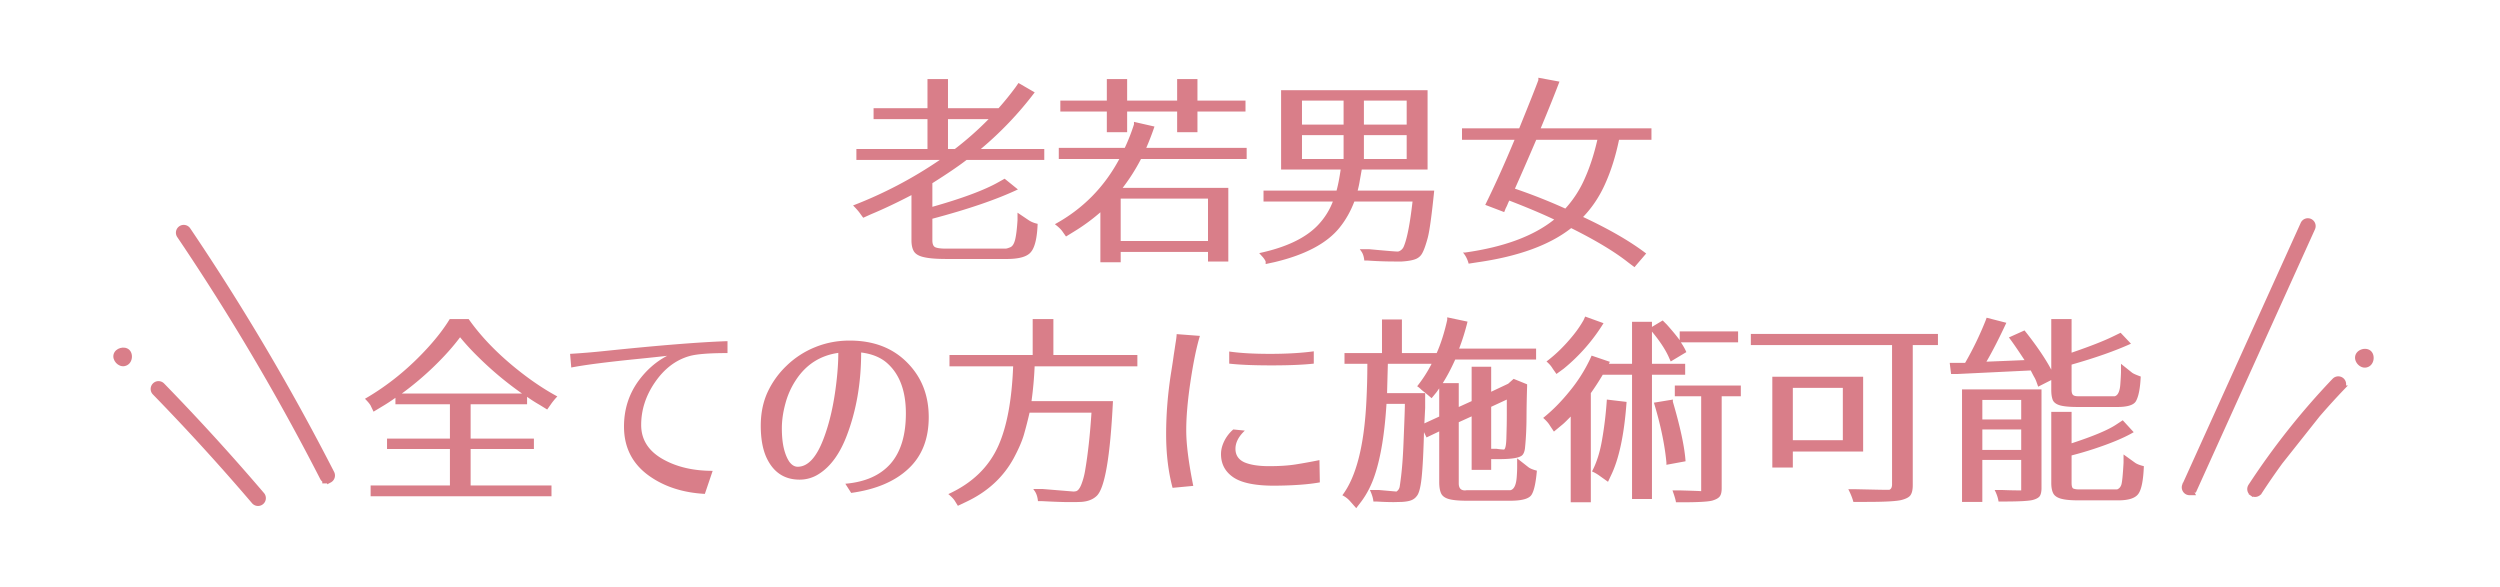 <svg width="375" height="88" viewBox="0 0 375 88" fill="none" xmlns="http://www.w3.org/2000/svg"><path d="M49.425 72.054l.01-.004.009-.005a.814.814 0 00.349-1.088 351.517 351.517 0 00-21.566-36.503.805.805 0 10-1.334.904A351.04 351.04 0 0148.36 71.684a.784.784 0 00.351.358v.096h.367a.855.855 0 00.348-.084zm-11.336 3.192h0a.81.81 0 00.617.283.81.81 0 00.619-1.33l-.003-.002a340.108 340.108 0 00-14.967-16.415.808.808 0 00-1.16 1.126h0l.002.002a337.347 337.347 0 0114.892 16.336z" fill="#D97E89" stroke="#D97E89" stroke-width=".734"/><path d="M18.689 54.917c-.954.184-1.909-.858-1.644-1.79.264-.933 1.63-1.314 2.341-.661.712.66.492 2.224-.697 2.451z" fill="#D97E89"/><path d="M328.808 73.915h-.367a.909.909 0 01-.314-.061l-.013-.005-.013-.006a.815.815 0 01-.401-1.062l.002-.006h.001l17.741-39.196.001-.003a.803.803 0 011.069-.4c.402.19.574.66.401 1.061l-.002.007h0l-17.734 39.188s0 0 0 0h0l-.335-.15a.442.442 0 01-.403.258l.367.374zm0 0v-.095.095zm22.255-15.981a.446.446 0 00-.015-.628.446.446 0 00-.624.014l-.265-.253m.904.867l-.904-.867m.904.867a109.073 109.073 0 00-12.427 15.672l12.427-15.672zm-.904-.867a.812.812 0 011.138-.031l.006.005h0c.32.31.335.82.026 1.146h-.001a108.722 108.722 0 00-12.385 15.62l-.006.01h0a.823.823 0 01-.668.356h-.007a.793.793 0 01-.448-.137m12.345-16.97a110.603 110.603 0 00-12.571 15.852h-.001l-.002.003a.81.81 0 00.229 1.115m0 0l.006.004.199-.308-.211.3.006.004z" fill="#D97E89" stroke="#D97E89" stroke-width=".734"/><path d="M354.946 55.125c-.954.184-1.908-.865-1.644-1.804.264-.94 1.629-1.323 2.341-.665.712.665.492 2.24-.697 2.469zM127.96 30.818a63.645 63.645 0 0013.008-6.826h-12.51v-1.64h10.664v-4.483h-8.086v-1.64h8.086v-4.366h3.076v4.366h7.588a43.998 43.998 0 002.52-3.106l.469-.674 2.431 1.406a52.065 52.065 0 01-8.086 8.497h9.522v1.64h-11.66c-1.133.88-2.842 2.041-5.127 3.486v3.545c4.492-1.27 7.793-2.5 9.902-3.691l.938-.527 1.992 1.611c-3.184 1.504-7.461 2.969-12.832 4.394v3.223c0 .567.146.918.439 1.055.313.137.84.205 1.582.205h8.965c.137 0 .371-.068.703-.205.332-.137.576-.528.733-1.172.156-.664.273-1.63.351-2.9v-1.114l1.611 1.084c.391.274.86.47 1.407.586-.078 2.11-.41 3.516-.996 4.219-.567.723-1.827 1.074-3.78 1.055h-8.906c-1.465 0-2.578-.088-3.34-.264-.742-.156-1.25-.44-1.523-.85-.254-.41-.381-.976-.381-1.699v-6.767c-2.168 1.132-4.19 2.09-6.065 2.87l-1.171.528-.411-.557c-.234-.351-.605-.78-1.113-1.289zm14.238-8.466h1.026a48.162 48.162 0 005.068-4.483h-6.094v4.483zm16.033 11.279c4.18-2.285 7.402-5.547 9.668-9.785h-9.082v-1.67h9.902a29.029 29.029 0 001.377-3.516v-.38l3.076.702a41.61 41.61 0 01-1.23 3.194H187v1.67h-15.849a28.859 28.859 0 01-2.754 4.336h15.85v11.045H181.2V37.79h-13.096v1.553h-3.047v-7.5a28.925 28.925 0 01-4.014 2.93l-1.142.703-.498-.704c-.215-.332-.606-.713-1.172-1.142zm.82-16.904v-1.641h6.973v-3.223h3.047v3.223h7.5v-3.223h3.047v3.223h7.207v1.64h-7.207v3.106h-3.047v-3.105h-7.5v3.105h-3.047v-3.105h-6.973zm9.053 19.423H181.2v-6.357h-13.096v6.357zm20.778 1.817c4.122-.88 7.1-2.324 8.936-4.336a10.56 10.56 0 002.109-3.399h-10.4v-1.64h10.957c.234-.86.439-1.914.615-3.164h-8.935V13.533h21.972v11.895h-9.873c-.097.566-.195 1.113-.293 1.64a14.01 14.01 0 01-.322 1.524h11.484c-.371 3.672-.693 6.025-.966 7.06-.274 1.016-.528 1.748-.762 2.198-.215.468-.557.8-1.025.996-.469.195-1.172.322-2.11.38h-.908a57.88 57.88 0 01-4.248-.146h-.469c-.058-.605-.215-1.074-.469-1.406l-.205-.293h1.407c2.519.234 3.945.351 4.277.351l.176-.029c.371-.156.625-.42.761-.79.489-1.192.918-3.419 1.289-6.68h-8.73c-.566 1.484-1.309 2.792-2.227 3.925-1.894 2.344-5.136 4.063-9.726 5.157l-1.348.292v-.38c-.078-.196-.224-.42-.439-.674a36.24 36.24 0 01-.528-.586zm6.416-14.121h6.241V20.27h-6.241v3.575zm0-5.157h6.241v-3.603h-6.241v3.603zm9.288 5.157h6.416V20.27h-6.416v3.575zm0-5.157h6.416v-3.603h-6.416v3.603zm14.714 2.286v-1.729h8.584c1.523-3.75 2.48-6.162 2.871-7.236v-.352l3.164.586c-.664 1.758-1.602 4.092-2.813 7.002h16.612v1.729h-4.864c-.507 2.441-1.191 4.619-2.05 6.533-.84 1.914-1.954 3.594-3.34 5.039 3.925 1.836 7.08 3.662 9.463 5.478l-1.758 2.051-.967-.732c-2.031-1.602-4.873-3.31-8.525-5.127-3.223 2.539-7.911 4.248-14.063 5.127l-1.318.205c-.176-.664-.459-1.22-.85-1.67h.322c5.821-.82 10.274-2.47 13.36-4.951-1.856-.88-4.102-1.826-6.739-2.842-.097.195-.185.39-.263.586-.078.195-.166.38-.264.556l-.234.586-2.842-1.084c1.445-2.93 2.91-6.181 4.394-9.755h-7.88zm7.939 7.324a84.428 84.428 0 017.559 2.988 16.461 16.461 0 002.929-4.54c.762-1.7 1.387-3.624 1.875-5.772h-9.17a494.814 494.814 0 01-3.193 7.324zM54.744 59.816c3.477-2.011 6.641-4.59 9.493-7.734 1.328-1.465 2.402-2.871 3.222-4.219h2.842c2.09 2.969 4.922 5.801 8.496 8.496 1.64 1.23 3.242 2.266 4.805 3.106a9.687 9.687 0 00-1.026 1.26l-.498.703-1.142-.703a21.691 21.691 0 01-1.875-1.202v1.114h-8.467v5.156h9.492v1.553h-9.492v5.478h12.129v1.612H55.594v-1.612h11.895v-5.478h-9.434v-1.553h9.434v-5.156h-8.174v-.967c-.684.488-1.358.928-2.022 1.318l-1.26.762-.38-.791c-.098-.254-.4-.635-.909-1.143zm5.538-.79h18.017a50.54 50.54 0 01-6.592-5.508 36.175 36.175 0 01-2.695-2.93c-1.016 1.367-2.285 2.793-3.809 4.277a46.128 46.128 0 01-4.922 4.16zm25.231-5.948c1.68-.098 3.447-.244 5.303-.44 8.086-.84 14.189-1.328 18.31-1.464v1.787c-2.812 0-4.736.156-5.771.469-2.012.586-3.711 1.885-5.098 3.896-1.386 2.012-2.08 4.15-2.08 6.416 0 2.246 1.133 3.985 3.399 5.215 2.031 1.113 4.472 1.67 7.324 1.67l-1.172 3.457c-3.242-.176-5.996-1.055-8.262-2.637-2.578-1.797-3.867-4.287-3.867-7.47 0-2.54.713-4.805 2.139-6.797 1.21-1.66 2.656-2.93 4.336-3.809-.996.117-2.461.273-4.395.469-4.668.469-7.998.898-9.99 1.289l-.176-2.05zm29.392 15.41c-.527-1.23-.791-2.773-.791-4.629 0-1.875.342-3.554 1.025-5.039a13.132 13.132 0 012.871-3.984 13.283 13.283 0 014.248-2.754c1.622-.664 3.35-.996 5.186-.996 3.574 0 6.445 1.094 8.613 3.281 2.168 2.168 3.252 4.903 3.252 8.203 0 3.282-1.025 5.87-3.076 7.764-2.031 1.894-4.883 3.096-8.555 3.603l-.879-1.376c2.969-.254 5.225-1.25 6.768-2.989 1.543-1.758 2.314-4.277 2.314-7.558 0-3.301-.898-5.782-2.695-7.442-.976-.918-2.314-1.484-4.014-1.699 0 4.531-.712 8.672-2.138 12.422-1.035 2.734-2.422 4.658-4.16 5.771a5.26 5.26 0 01-2.93.88c-2.344 0-4.023-1.153-5.039-3.458zm2.9-7.94c-.351 1.29-.527 2.52-.527 3.692 0 1.153.098 2.149.293 2.989.195.82.469 1.494.82 2.021.371.508.791.762 1.26.762 1.523 0 2.812-1.387 3.867-4.16.938-2.442 1.592-5.342 1.963-8.702.176-1.523.264-2.93.264-4.218-2.715.39-4.834 1.748-6.358 4.072a11.923 11.923 0 00-1.582 3.545zm24.441 13.565c3.594-1.64 6.103-4.072 7.529-7.295 1.27-2.87 2.002-6.826 2.197-11.865h-9.55v-1.7h12.48v-5.39h3.106v5.39h12.597v1.7h-15.41a54.784 54.784 0 01-.469 5.215h12.217c-.41 8.379-1.23 13.125-2.461 14.238-.566.528-1.338.82-2.314.88-.508.019-.869.028-1.084.028h-.703c-.918 0-2.295-.048-4.131-.146h-.557c-.058-.625-.224-1.133-.498-1.524l-.205-.292h1.436c3.066.254 4.619.38 4.658.38l.176-.029c.351 0 .664-.342.937-1.025.274-.703.469-1.436.586-2.197.41-2.403.723-5.264.938-8.584h-9.288a61.687 61.687 0 01-.849 3.31c-.293.996-.801 2.168-1.524 3.516-1.562 2.87-3.945 5.058-7.148 6.562l-1.231.586-.38-.615c-.196-.352-.547-.733-1.055-1.143zm33.64-.937c-.645-2.422-.967-5.108-.967-8.057 0-2.969.244-6.016.732-9.14.196-1.211.332-2.12.411-2.725.097-.606.185-1.182.263-1.729.098-.547.156-1.015.176-1.406l3.486.264c-.507 1.66-.976 3.926-1.406 6.797-.43 2.851-.644 5.312-.644 7.383 0 2.05.351 4.824 1.054 8.32l-3.105.293zm7.265-5.069c0-.625.157-1.26.469-1.904a5.448 5.448 0 011.377-1.787l1.729.176c-.938.879-1.407 1.787-1.407 2.724 0 .938.44 1.612 1.319 2.022.898.39 2.138.586 3.72.586 1.582 0 2.92-.088 4.014-.264a82.626 82.626 0 003.545-.644l.059 3.34c-1.7.312-3.985.478-6.856.498-2.851 0-4.892-.42-6.123-1.26-1.23-.84-1.846-2.002-1.846-3.487zm1.231-13.564v-1.816c1.601.234 3.642.351 6.123.351 2.5 0 4.687-.127 6.562-.38v1.845c-1.582.176-3.691.264-6.328.264-2.695 0-4.814-.088-6.357-.264zm16.97 19.746c2.07-2.734 3.271-7.422 3.603-14.062.098-1.875.147-3.76.147-5.655h-3.428v-1.611h5.625v-5.04h2.988v5.04h5.215c.625-1.406 1.153-3.066 1.582-4.98V47.6l3.047.644a33.556 33.556 0 01-1.26 4.043h11.543v1.64h-12.129c-.625 1.388-1.25 2.57-1.875 3.546h2.403v3.574l1.933-.879v-5.156h2.93v3.75l2.549-1.202.82-.732 2.022.82v.293a175.9 175.9 0 00-.088 4.336c0 1.817-.078 3.477-.235 4.98-.058.45-.185.782-.381.997-.371.41-1.542.615-3.515.615h-1.172v1.612h-2.93v-8.028l-1.933.879v9.17c0 .723.322 1.074.967 1.055l.263-.03h6.533c.547-.136.86-.82.938-2.05.039-.508.058-.977.058-1.407v-1.318l1.641 1.289c.254.215.693.4 1.318.557-.156 1.816-.419 3.017-.791 3.603-.351.586-1.367.889-3.046.908h-6.651c-1.23 0-2.148-.087-2.754-.263-.586-.176-.967-.469-1.142-.88-.176-.41-.264-.966-.264-1.67V64.71l-1.904.908-.381-.79c-.078 3.026-.195 5.292-.352 6.796-.156 1.484-.4 2.412-.732 2.783a1.778 1.778 0 01-.791.615c-.313.137-.791.225-1.436.264l-1.201.03c-.84 0-1.709-.03-2.607-.088h-.469c-.039-.489-.215-1.065-.527-1.729h1.347l2.637.234c.293-.195.459-.468.498-.82.059-.371.127-.879.205-1.523.078-.664.147-1.397.205-2.198.059-.8.108-1.689.147-2.666l.117-2.93c.039-.976.068-1.855.088-2.636v-.38h-2.754c-.274 4.413-.85 7.948-1.729 10.605-.507 1.543-1.191 2.89-2.05 4.043l-.762.996-.879-.996a3.766 3.766 0 00-1.201-.938zm6.709-15.322h5.713v2.226l-.059 1.172-.059 1.143 2.227-1.026v-4.218a4.61 4.61 0 00-.234.322 4.614 4.614 0 01-.235.322l-.674.82-.966-.82a9.946 9.946 0 01-.586-.468c-.235-.235-.44-.4-.616-.499a19.898 19.898 0 002.168-3.369h-6.562c-.078 2.89-.117 4.356-.117 4.395zm15.615 8.35h.791c.352.058.732.097 1.143.117.214-.118.332-.762.351-1.934.039-1.191.059-2.246.059-3.164v-2.402l-2.344 1.084v6.298zm7.8-4.63c1.367-1.093 2.676-2.412 3.926-3.955a23.27 23.27 0 003.105-4.863l.235-.527 2.754.937a.352.352 0 00-.088.147.374.374 0 01-.088.146h3.486v-6.299h2.988v.762l1.612-.967.615.616c.82.918 1.465 1.699 1.934 2.343V49.71h8.759v1.64h-8.584c.371.548.645 1.036.821 1.466l-2.344 1.406-.352-.791c-.508-1.094-1.328-2.325-2.461-3.692v4.834h4.981v1.64h-4.981v18.634h-2.988V56.213h-4.394a39.43 39.43 0 01-1.788 2.754v16.377h-3.017V62.482l-.733.733a8.52 8.52 0 01-.761.674l-1.026.85-.586-.88c-.214-.37-.556-.761-1.025-1.172zm.498-8.466c1.426-1.074 2.783-2.412 4.072-4.014a16.145 16.145 0 001.494-2.197l.235-.528 2.754.996a27.299 27.299 0 01-5.977 6.827l-1.084.79-.556-.79c-.215-.371-.528-.733-.938-1.084zm6.826 16.494c.703-1.328 1.211-2.94 1.524-4.834.332-1.895.566-3.877.703-5.947l2.959.351c-.352 4.922-1.143 8.623-2.373 11.104l-.41.879-1.202-.85a5.822 5.822 0 00-1.201-.703zm9.287-10.313l2.842-.468v.322c1.133 3.867 1.768 6.846 1.904 8.935l-2.871.528v-.352c-.254-2.695-.879-5.683-1.875-8.965zm2.784 13.155h1.084c1.972.058 3.046.097 3.222.117V59.435h-3.955v-1.61h9.902v1.61h-2.871v13.829c0 .488-.078.859-.234 1.113-.156.273-.508.498-1.055.674-.527.195-2.099.293-4.717.293h-.849c-.059-.39-.235-.987-.527-1.787zm11.755-21.797v-1.67h28.066v1.67h-3.779v21.006c0 .644-.098 1.123-.293 1.435-.176.332-.635.596-1.377.791-.742.195-2.5.293-5.274.293h-1.963c-.156-.586-.41-1.22-.761-1.904h1.084c2.519.058 3.945.088 4.277.088h.791c.254-.098.391-.342.41-.733V51.76h-21.181zm3.222 18.369V56.506h13.623v11.22h-10.547v2.403h-3.076zm3.076-4.102h7.5v-7.851h-7.5v7.851zm23.533-11.601h2.314a48.938 48.938 0 003.076-6.358l.147-.41 2.959.762c-1.113 2.383-2.109 4.326-2.988 5.83a1288.8 1288.8 0 005.713-.234c-1.036-1.582-1.817-2.715-2.344-3.399l2.344-1.054.439.556c1.563 2.012 2.754 3.79 3.574 5.332v-7.588h3.047v5.04c2.793-.958 4.883-1.778 6.27-2.462l1.084-.527 1.552 1.64c-2.363 1.075-5.332 2.12-8.906 3.136v3.779c0 .37.068.625.205.761.137.137.391.206.762.206h5.508c.508-.137.791-.801.849-1.993.039-.508.069-1.025.088-1.552v-1.319l1.612 1.29c.175.156.625.36 1.347.615-.078 1.777-.322 3.017-.732 3.72-.352.586-1.338.87-2.959.85h-5.742c-1.172 0-2.051-.078-2.637-.234-.567-.157-.938-.42-1.113-.791-.157-.391-.235-.899-.235-1.524v-1.494l-1.963.996-.263-.732a4.07 4.07 0 00-.381-.791 38.92 38.92 0 01-.469-.909l-10.928.528h-1.025l-.205-1.67zm1.846 20.86V58.41h11.923v14.795c0 .469-.068.84-.205 1.113-.136.274-.468.489-.996.645-.527.176-2.002.264-4.424.264h-.82c-.078-.547-.273-1.124-.586-1.729h1.084c.996.04 1.817.059 2.461.059h.44v-4.57h-5.831v6.298h-3.046zm3.046-7.794h5.831v-3.076h-5.831v3.076zm0-4.57h5.831v-2.93h-5.831v2.93zm10.342 9.492V61.78h3.047v4.717c3.223-1.055 5.44-1.982 6.65-2.783l1.026-.674 1.641 1.787c-1.387.82-3.389 1.66-6.006 2.52a51.337 51.337 0 01-3.311.966v4.102c0 .527.098.82.293.879.215.078.479.117.791.117h5.742c.313-.117.528-.361.645-.732.117-.39.224-1.485.322-3.281v-1.231l1.67 1.201c.273.215.732.4 1.377.557-.078 2.07-.342 3.437-.791 4.101-.449.684-1.465 1.026-3.047 1.026h-5.977c-1.191 0-2.08-.088-2.666-.264-.585-.176-.966-.459-1.142-.85-.176-.37-.264-.878-.264-1.523z" fill="#D97E89"/></svg>